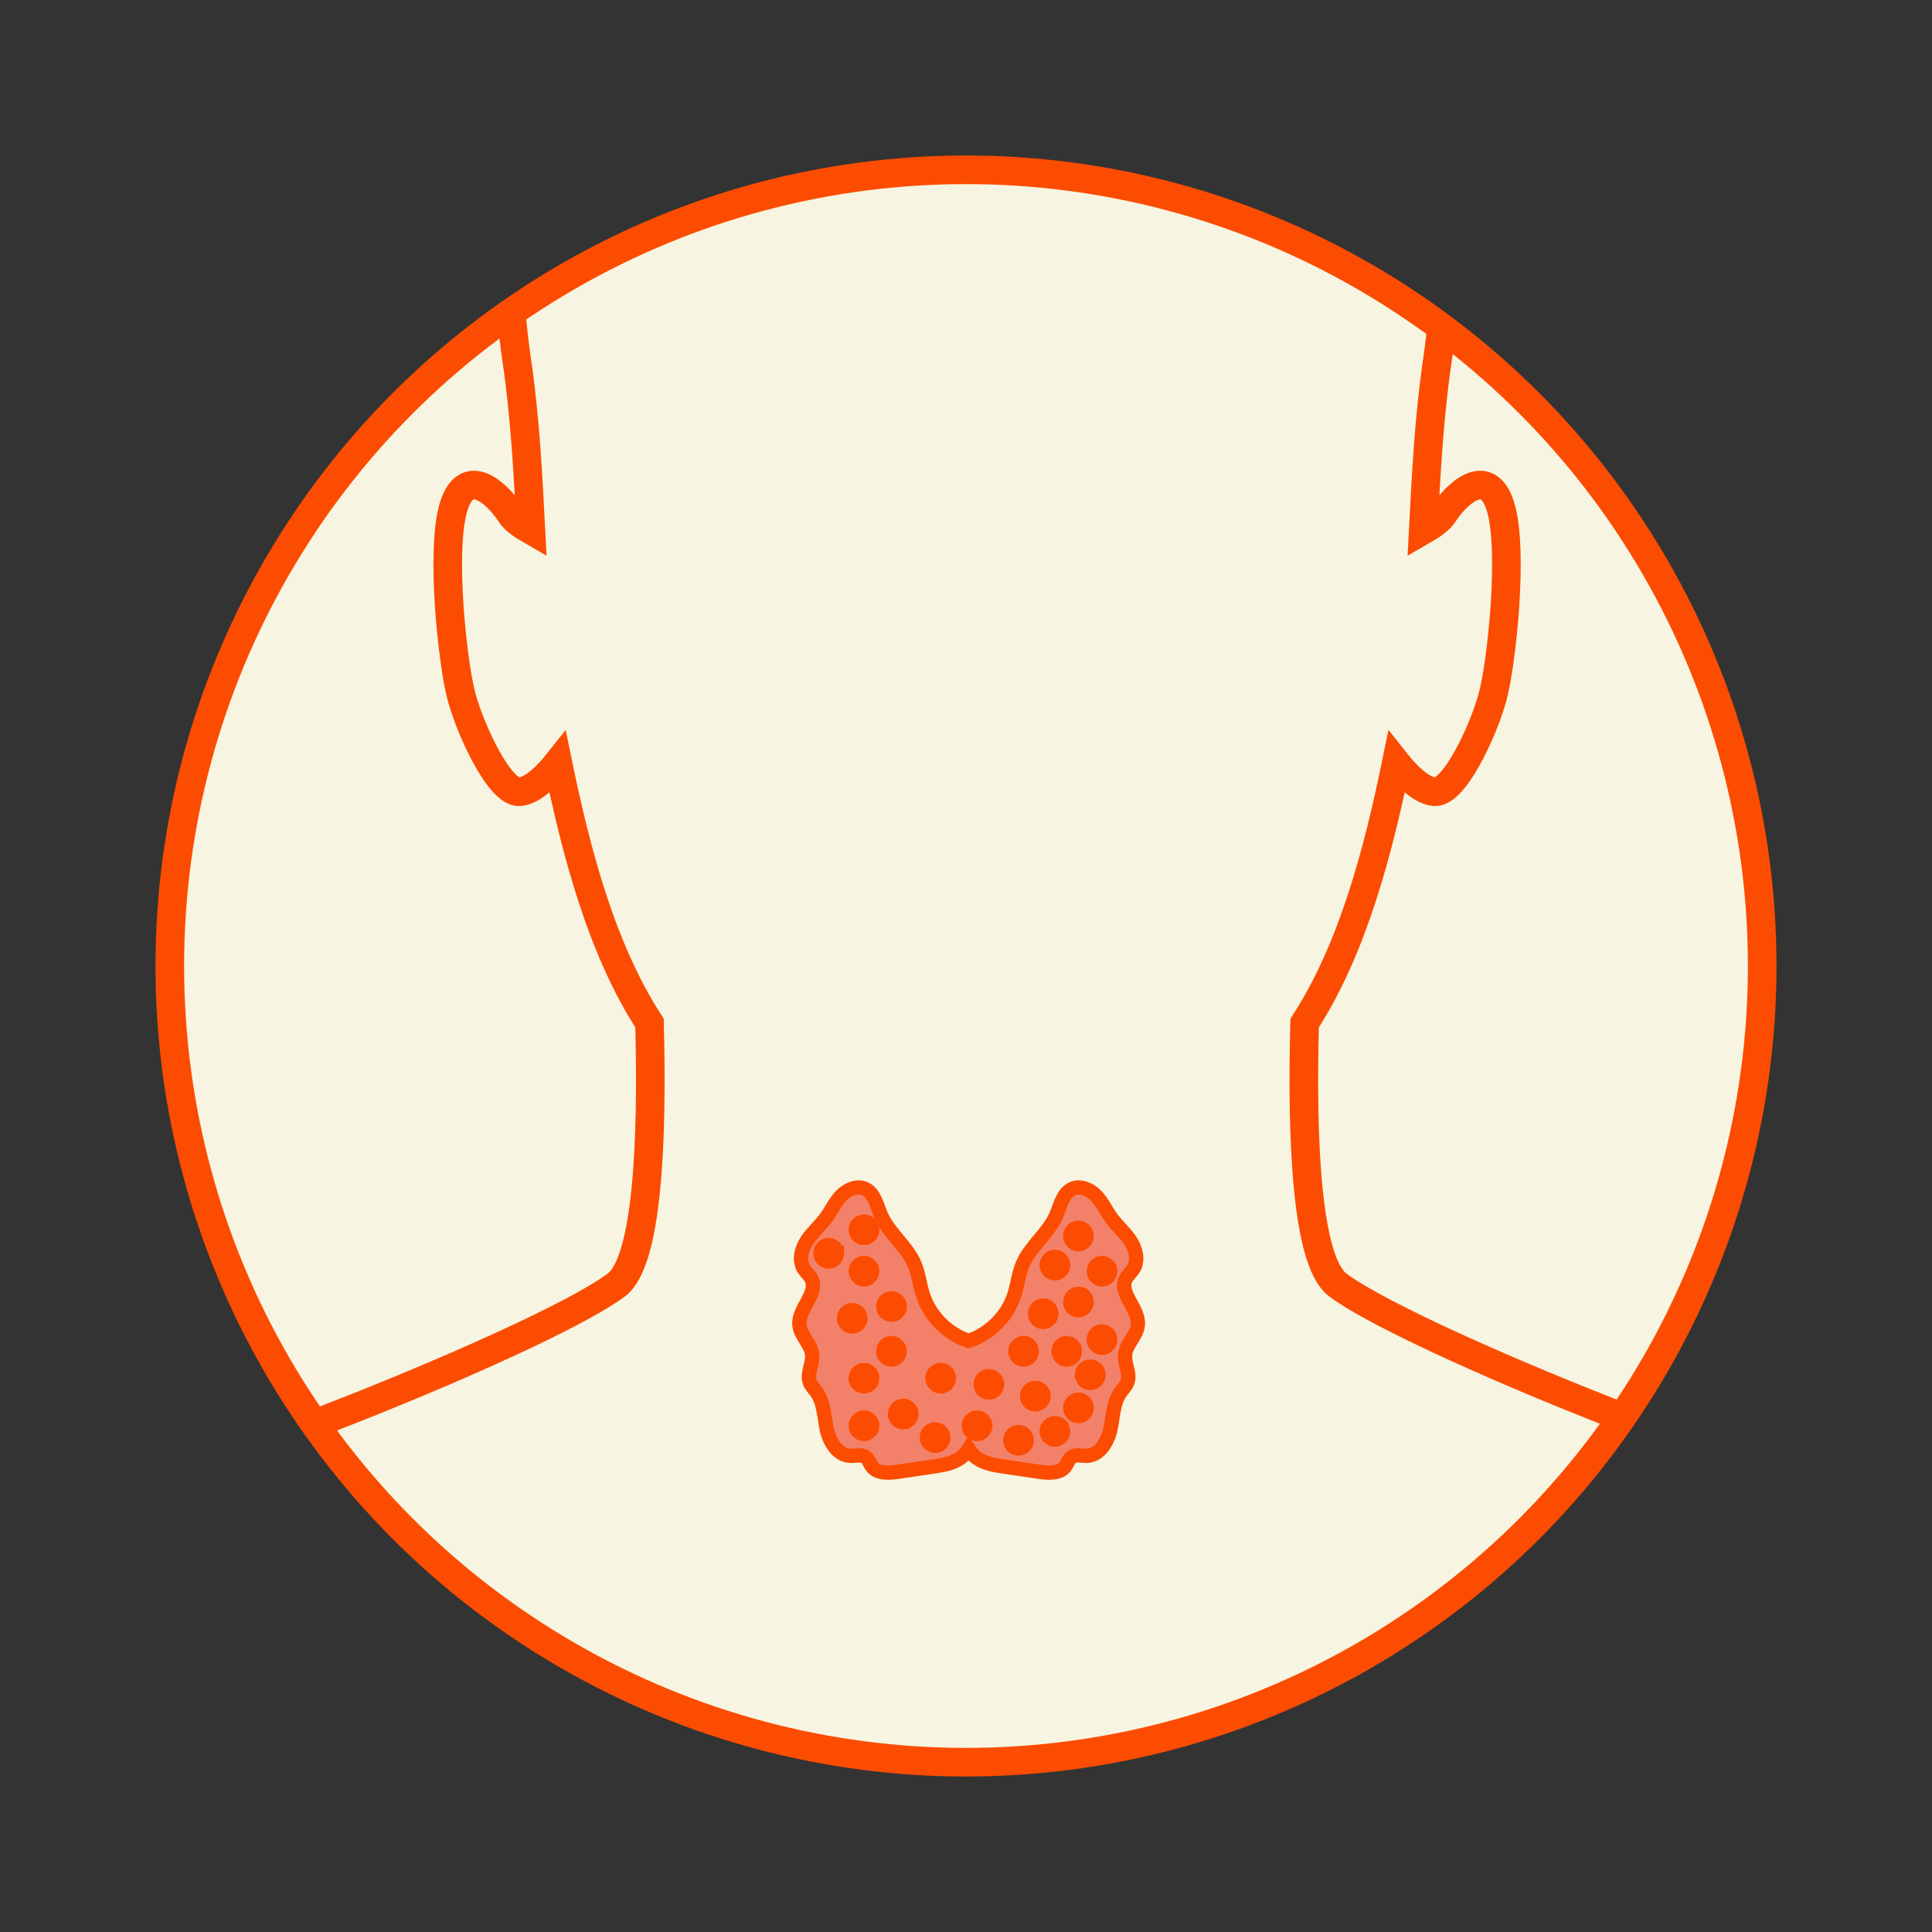 <svg xmlns="http://www.w3.org/2000/svg" xmlns:xlink="http://www.w3.org/1999/xlink" viewBox="0 0 1080 1080" xmlns:v="https://vecta.io/nano"><rect x="0" y="0" width="1080" height="1080" fill="#333333" stroke="none"/><defs><circle id="A" cx="540" cy="540" r="445.08"/><path id="B" d="M511.45 790.45a6.58 6.58 0 0 1-6.58 6.57 6.57 6.57 0 1 1 0-13.14 6.57 6.57 0 0 1 6.58 6.57z"/><path id="C" d="M532.43 770.41c0 3.63-2.95 6.58-6.58 6.58a6.58 6.58 0 0 1-6.57-6.58 6.57 6.57 0 1 1 13.15 0z"/><path id="D" d="M559.35 773.86a6.57 6.57 0 1 1-13.14 0 6.58 6.58 0 0 1 6.57-6.58 6.58 6.58 0 0 1 6.57 6.58z"/><path id="E" d="M622.59 748.82a6.57 6.57 0 0 1-6.57 6.57 6.58 6.58 0 0 1-6.58-6.57c0-3.63 2.95-6.58 6.58-6.58a6.58 6.58 0 0 1 6.57 6.58z"/><path id="F" d="M585.33 780.43a6.58 6.58 0 0 1-6.57 6.58c-3.63 0-6.58-2.95-6.58-6.58a6.58 6.58 0 0 1 6.58-6.57 6.57 6.57 0 0 1 6.57 6.57z"/><path id="G" d="M609.44 690.9a6.57 6.57 0 1 1-13.14 0 6.57 6.57 0 1 1 13.14 0z"/></defs><use xlink:href="#A" fill="#f7f5e1"/><clipPath id="H"><use xlink:href="#A"/></clipPath><g clip-path="url(#H)" stroke="#fc4c02" stroke-miterlimit="10"><path d="M-255.61 1064.77c61.28-170.22 216.97-205.92 292.98-223.62 89.2-20.77 271.91-95.96 307.3-122.96 17.39-13.3 20.15-81.12 18.41-146.29-27.21-41.94-41.33-97.18-51.25-145.47-4.3 5.42-13.3 15.55-21.38 16.16-11.05.82-27.31-34.17-32.43-52.99-5.11-18.82-11.97-82.86-4.3-106.8s25.68-5.11 31.61 4.3c2.15 3.38 6.65 6.55 11.46 9.31-1.64-31.71-3.27-63.32-7.88-94.73-9-61.89-4.91-121.53 16.16-181.17 22.1-63.02 76.42-96.77 128.08-114.78 51.76-18 100.97-20.36 113.04-20.66 24.04.61 196.92 9.41 241.22 135.44 20.97 59.64 25.06 119.28 16.06 181.17-4.6 31.4-6.24 63.01-7.88 94.73 4.81-2.76 9.31-5.93 11.46-9.31 5.93-9.41 23.94-28.23 31.61-4.3 7.67 23.94.82 87.98-4.3 106.8-5.11 18.82-21.38 53.81-32.43 52.99-8.08-.61-17.08-10.74-21.38-16.16-9.92 48.28-24.04 103.52-51.25 145.47-1.74 65.16 1.02 132.99 18.41 146.29 35.39 27.01 218.1 102.19 307.3 122.96 76.01 17.7 231.7 53.4 292.98 223.62h-1603.6z" fill="none" stroke-width="16"/><path d="M636.06 740.59c.82-9.15-10.87-17.57-6.7-25.75 1.04-2.05 2.94-3.53 4.17-5.46 2.98-4.67 1.49-11-1.53-15.64s-7.37-8.27-10.65-12.74c-2.96-4.02-5.03-8.7-8.45-12.35-3.41-3.64-8.85-6.12-13.42-4.1-5.4 2.39-6.66 9.26-8.99 14.69-4.41 10.25-14.47 17.25-18.82 27.53-2.28 5.39-2.83 11.34-4.6 16.91-3.82 12.02-13.65 21.91-25.6 25.9-11.95-3.99-21.78-13.89-25.6-25.9-1.77-5.57-2.32-11.52-4.6-16.91-4.35-10.27-14.42-17.27-18.82-27.53-2.33-5.43-3.59-12.3-8.99-14.69-4.57-2.02-10.01.46-13.43 4.1-3.41 3.65-5.49 8.33-8.45 12.35-3.28 4.46-7.62 8.09-10.65 12.74-3.02 4.64-4.51 10.97-1.53 15.64 1.23 1.93 3.13 3.41 4.17 5.46 4.17 8.18-7.51 16.61-6.7 25.75.54 6.09 6.55 10.63 7.11 16.71.49 5.23-3.17 10.61-1.25 15.5.79 2.01 2.41 3.55 3.67 5.3 4.22 5.85 4.23 13.6 5.71 20.66s6.02 14.8 13.23 15.06c2.96.1 6.31-1.03 8.66.77 1.58 1.2 2.09 3.33 3.24 4.95 3.06 4.3 9.42 3.98 14.64 3.21l19.8-2.93c5.3-.78 10.83-1.66 15.19-4.78 1.93-1.38 3.37-3.11 4.58-5 1.21 1.88 2.65 3.61 4.58 5 4.36 3.12 9.89 3.99 15.19 4.78l19.81 2.93c5.21.77 11.58 1.09 14.63-3.21 1.15-1.62 1.66-3.74 3.24-4.95 2.35-1.8 5.7-.66 8.66-.77 7.2-.26 11.74-8 13.23-15.06 1.48-7.06 1.49-14.81 5.71-20.66 1.26-1.75 2.88-3.29 3.67-5.3 1.92-4.89-1.74-10.27-1.25-15.5.6-6.08 6.6-10.62 7.14-16.71z" fill="#f38169" stroke-width="8"/><g fill="#fc4c02" stroke-width="4"><path d="M489.54 770.41c0 3.63-2.95 6.58-6.57 6.58-3.63 0-6.58-2.95-6.58-6.58a6.58 6.58 0 0 1 6.58-6.57c3.62 0 6.57 2.94 6.57 6.57z"/><use xlink:href="#B"/><path d="M489.54 797.02c0 3.63-2.95 6.58-6.57 6.58a6.58 6.58 0 0 1-6.58-6.58 6.58 6.58 0 0 1 6.58-6.57c3.62 0 6.57 2.94 6.57 6.57zm63.24 0a6.58 6.58 0 0 1-6.57 6.58 6.58 6.58 0 0 1-6.58-6.58 6.58 6.58 0 0 1 6.58-6.57 6.57 6.57 0 0 1 6.57 6.57zm23.16 8.14a6.58 6.58 0 0 1-6.58 6.57 6.57 6.57 0 1 1 6.58-6.57zm20.35-5a6.58 6.58 0 0 1-6.58 6.57 6.57 6.57 0 1 1 0-13.14 6.56 6.56 0 0 1 6.58 6.57zm-91.41-44.77a6.58 6.58 0 0 1-6.57 6.58 6.58 6.58 0 0 1-6.57-6.58 6.57 6.57 0 0 1 13.14 0z"/><use xlink:href="#C"/><use xlink:href="#D"/><path d="M578.76 755.39c0 3.63-2.95 6.58-6.58 6.58a6.58 6.58 0 0 1-6.57-6.58 6.57 6.57 0 1 1 13.15 0z"/><use xlink:href="#E"/><use xlink:href="#F"/><path d="M616.01 768.54a6.58 6.58 0 0 1-6.58 6.57c-3.63 0-6.57-2.95-6.57-6.57a6.575 6.575 0 1 1 13.15 0zm-6.57 18.47a6.57 6.57 0 1 1-13.14 0 6.58 6.58 0 0 1 6.57-6.58 6.57 6.57 0 0 1 6.57 6.58z"/><use xlink:href="#G"/><path d="M622.59 710.62a6.57 6.57 0 0 1-6.57 6.57 6.58 6.58 0 0 1-6.58-6.57 6.58 6.58 0 0 1 6.58-6.57c3.62 0 6.57 2.94 6.57 6.57zm-26.3-3.44c0 3.63-2.95 6.58-6.58 6.58a6.575 6.575 0 1 1 0-13.15 6.57 6.57 0 0 1 6.58 6.57zm13.15 20.66a6.57 6.57 0 1 1-13.14 0 6.58 6.58 0 0 1 6.57-6.58 6.58 6.58 0 0 1 6.57 6.58zm-6.58 27.55a6.58 6.58 0 0 1-6.57 6.58c-3.63 0-6.58-2.95-6.58-6.58a6.58 6.58 0 0 1 6.58-6.57 6.57 6.57 0 0 1 6.57 6.57zm-13.15-20.98a6.57 6.57 0 1 1-13.14 0 6.57 6.57 0 1 1 13.14 0zM529.3 803.6a6.57 6.57 0 0 1-6.57 6.57 6.58 6.58 0 0 1-6.58-6.57c0-3.63 2.95-6.58 6.58-6.58a6.58 6.58 0 0 1 6.57 6.58zm-46.33-66.66a6.58 6.58 0 0 1-6.58 6.58 6.58 6.58 0 0 1-6.57-6.58 6.575 6.575 0 1 1 13.15 0zm6.57-26.32c0 3.63-2.95 6.57-6.57 6.57a6.58 6.58 0 0 1-6.58-6.57 6.58 6.58 0 0 1 6.58-6.57c3.62 0 6.57 2.94 6.57 6.57zm15.34 19.75a6.57 6.57 0 0 1-13.14 0 6.57 6.57 0 0 1 13.14 0zm-15.34-42.91c0 3.63-2.95 6.58-6.57 6.58a6.58 6.58 0 0 1-6.58-6.58 6.58 6.58 0 0 1 6.58-6.57 6.57 6.57 0 0 1 6.57 6.57zm-19.72 13.15a6.57 6.57 0 0 1-6.57 6.57 6.58 6.58 0 0 1-6.58-6.57 6.58 6.58 0 0 1 6.58-6.57c3.63-.01 6.57 2.93 6.57 6.57z"/></g></g><use xlink:href="#A" fill="none" stroke="#fc4c02" stroke-width="16" stroke-miterlimit="10"/></svg>